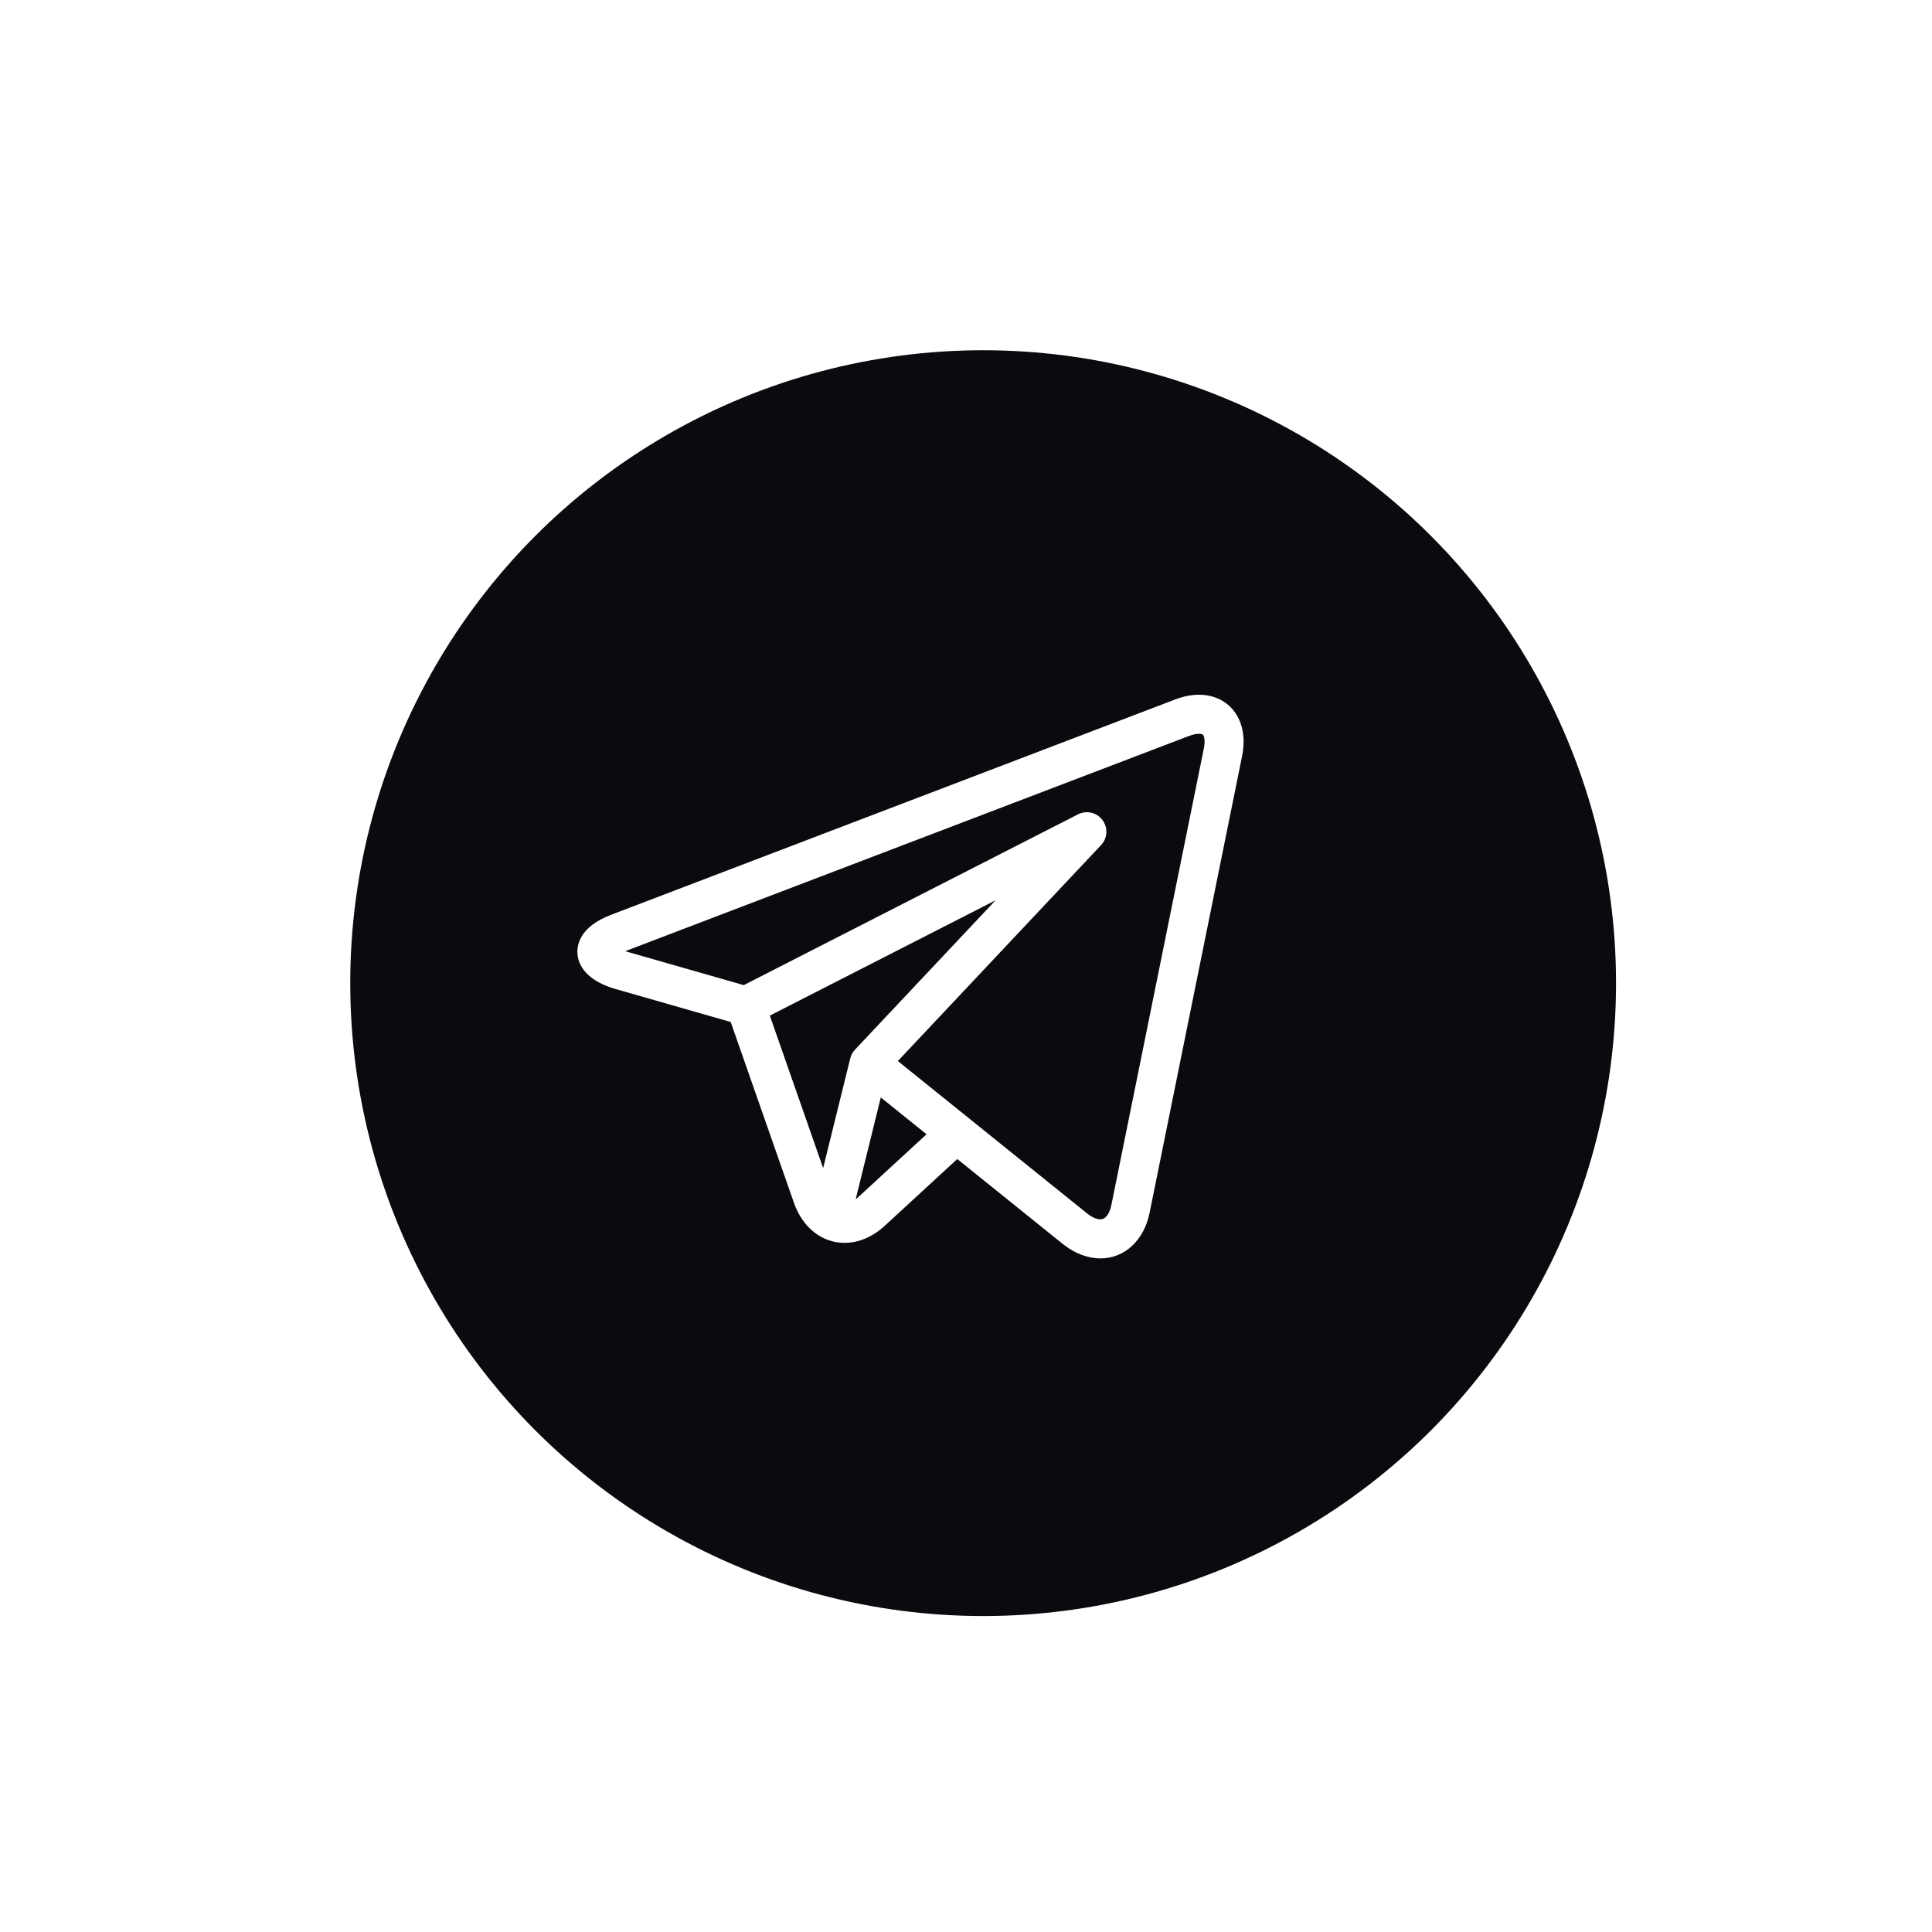 <?xml version="1.0" encoding="UTF-8"?> <svg xmlns="http://www.w3.org/2000/svg" width="87" height="87" viewBox="0 0 87 87" fill="none"> <g filter="url(#filter0_dd)"> <circle cx="42.5" cy="42.5" r="28.5" fill="#0A0A0F"></circle> </g> <g clip-path="url(#clip0)"> <path d="M55.537 31.98C55.17 31.532 54.621 31.285 53.991 31.285C53.648 31.285 53.285 31.357 52.912 31.5L27.518 41.194C26.17 41.708 25.989 42.48 26 42.894C26.012 43.308 26.237 44.069 27.612 44.506C27.62 44.509 27.628 44.511 27.637 44.513L32.904 46.021L35.753 54.167C36.141 55.277 37.013 55.967 38.028 55.967C38.668 55.967 39.298 55.699 39.849 55.192L43.107 52.192L47.833 55.997C47.834 55.997 47.834 55.998 47.835 55.998L47.88 56.034C47.884 56.037 47.888 56.041 47.892 56.044C48.417 56.451 48.991 56.666 49.551 56.667H49.551C50.645 56.667 51.517 55.857 51.77 54.603L55.931 34.058C56.098 33.233 55.958 32.495 55.537 31.98ZM34.666 45.734L44.829 40.543L38.501 47.267C38.397 47.377 38.324 47.511 38.288 47.658L37.067 52.601L34.666 45.734ZM38.658 53.898C38.616 53.937 38.574 53.972 38.532 54.004L39.663 49.419L41.723 51.077L38.658 53.898ZM54.209 33.709L50.048 54.255C50.008 54.451 49.88 54.909 49.551 54.909C49.388 54.909 49.184 54.82 48.975 54.659L43.62 50.348C43.62 50.347 43.619 50.346 43.618 50.346L40.431 47.78L49.582 38.056C49.875 37.745 49.902 37.268 49.645 36.926C49.389 36.584 48.923 36.477 48.543 36.671L33.492 44.361L28.153 42.833L53.539 33.142C53.754 33.06 53.903 33.043 53.991 33.043C54.045 33.043 54.141 33.049 54.176 33.093C54.223 33.15 54.282 33.344 54.209 33.709Z" fill="white"></path> </g> <defs> <filter id="filter0_dd" x="0.62" y="0.62" width="85.532" height="85.532" filterUnits="userSpaceOnUse" color-interpolation-filters="sRGB"> <feFlood flood-opacity="0" result="BackgroundImageFix"></feFlood> <feColorMatrix in="SourceAlpha" type="matrix" values="0 0 0 0 0 0 0 0 0 0 0 0 0 0 0 0 0 0 127 0"></feColorMatrix> <feOffset dx="5.772" dy="5.772"></feOffset> <feGaussianBlur stdDeviation="4.69"></feGaussianBlur> <feColorMatrix type="matrix" values="0 0 0 0 0 0 0 0 0 0 0 0 0 0 0 0 0 0 0.64 0"></feColorMatrix> <feBlend mode="normal" in2="BackgroundImageFix" result="effect1_dropShadow"></feBlend> <feColorMatrix in="SourceAlpha" type="matrix" values="0 0 0 0 0 0 0 0 0 0 0 0 0 0 0 0 0 0 127 0"></feColorMatrix> <feOffset dx="-4" dy="-4"></feOffset> <feGaussianBlur stdDeviation="4.69"></feGaussianBlur> <feColorMatrix type="matrix" values="0 0 0 0 0.504 0 0 0 0 0.504 0 0 0 0 0.504 0 0 0 0.19 0"></feColorMatrix> <feBlend mode="normal" in2="effect1_dropShadow" result="effect2_dropShadow"></feBlend> <feBlend mode="normal" in="SourceGraphic" in2="effect2_dropShadow" result="shape"></feBlend> </filter> <clipPath id="clip0"> <rect width="30" height="30" fill="white" transform="translate(26 29)"></rect> </clipPath> </defs> </svg> 